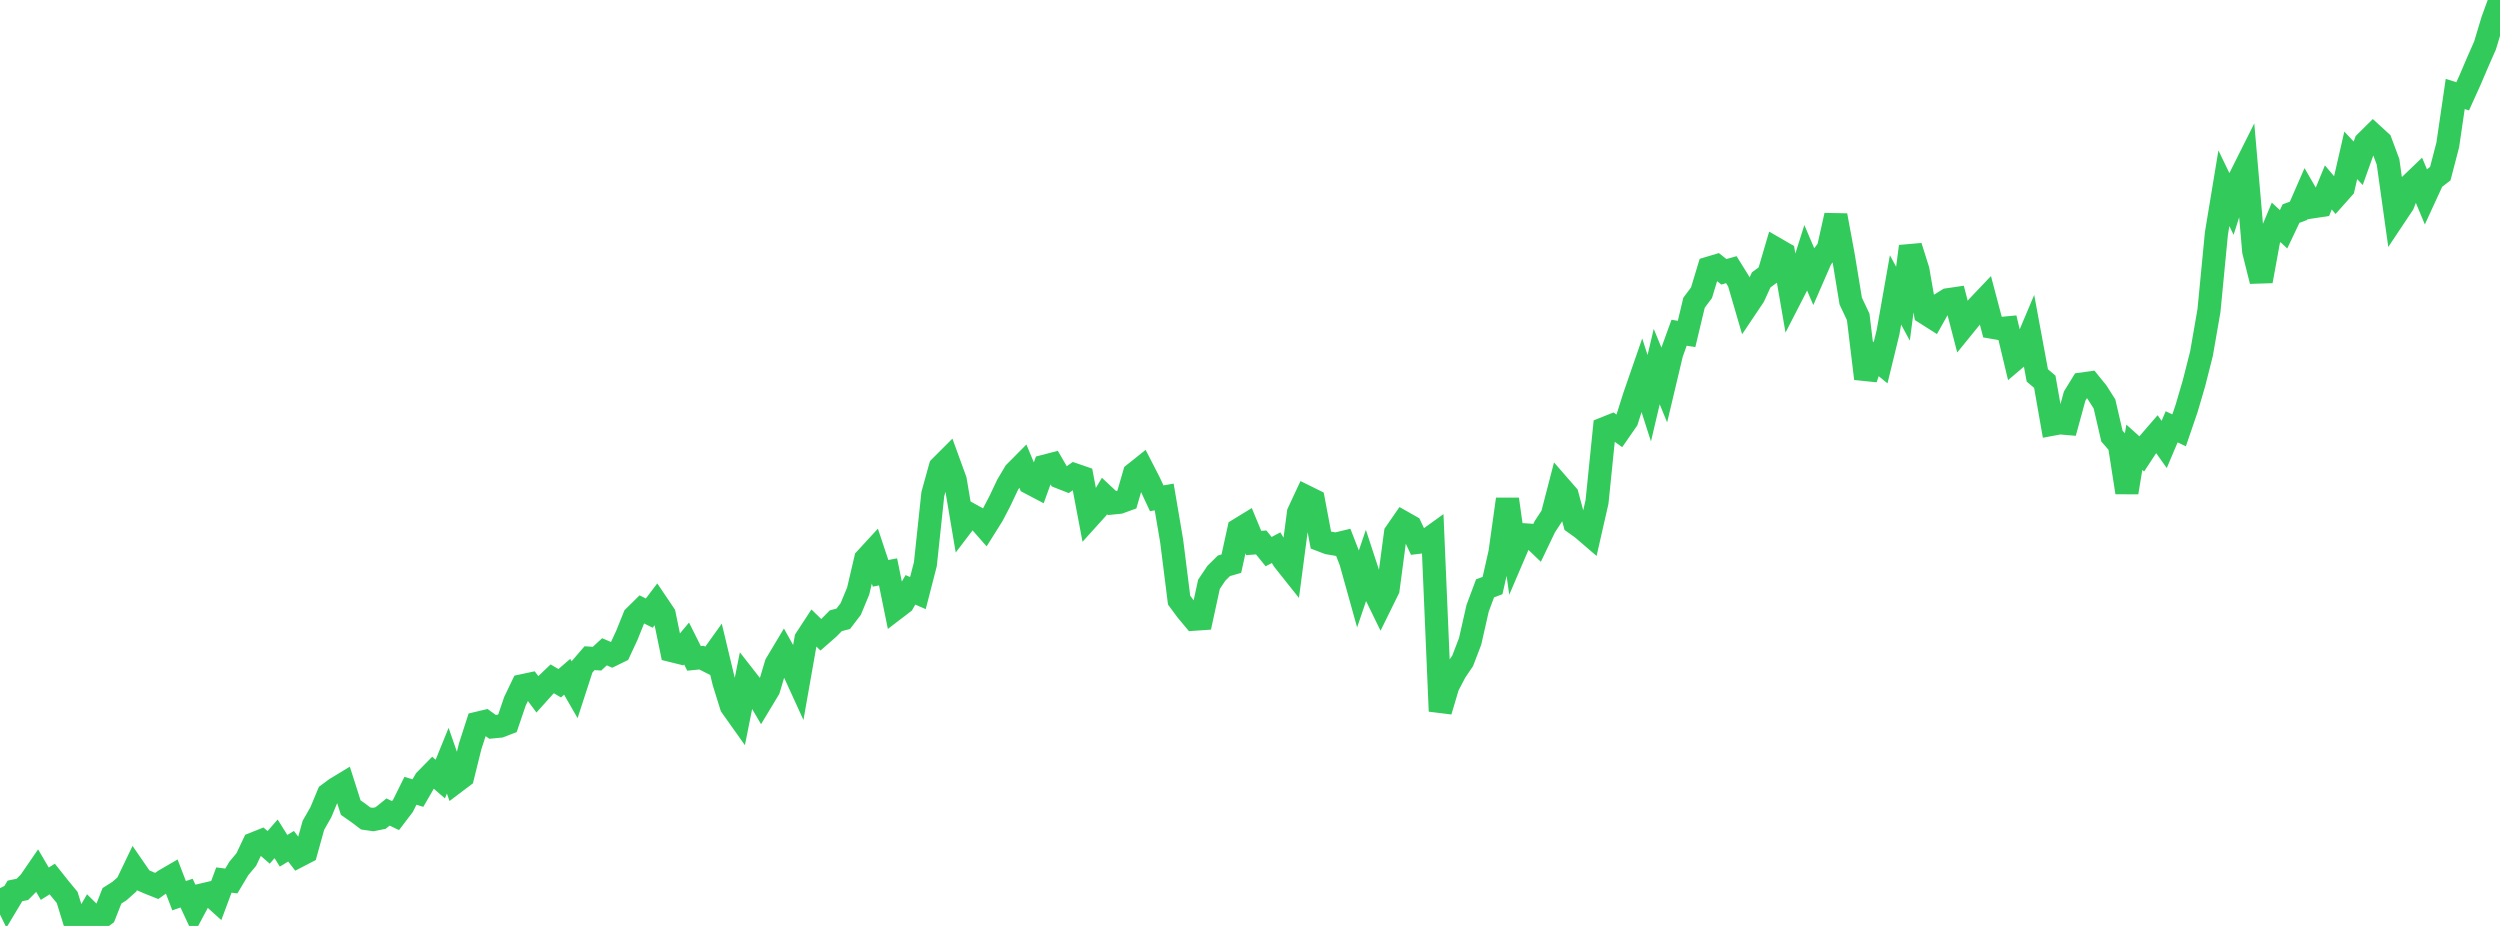<?xml version="1.0" standalone="no"?>
<!DOCTYPE svg PUBLIC "-//W3C//DTD SVG 1.1//EN" "http://www.w3.org/Graphics/SVG/1.1/DTD/svg11.dtd">

<svg width="135" height="50" viewBox="0 0 135 50" preserveAspectRatio="none" 
  xmlns="http://www.w3.org/2000/svg"
  xmlns:xlink="http://www.w3.org/1999/xlink">


<polyline points="0.0, 47.959 0.403, 48.783 0.806, 48.11 1.209, 48.026 1.612, 47.618 2.015, 47.031 2.418, 47.721 2.821, 47.467 3.224, 47.973 3.627, 48.461 4.03, 49.77 4.433, 50.0 4.836, 49.303 5.239, 49.702 5.642, 49.404 6.045, 48.375 6.448, 48.119 6.851, 47.761 7.254, 46.922 7.657, 47.508 8.06, 47.681 8.463, 47.842 8.866, 47.555 9.269, 47.32 9.672, 48.369 10.075, 48.228 10.478, 49.092 10.881, 48.337 11.284, 48.242 11.687, 48.605 12.09, 47.522 12.493, 47.573 12.896, 46.897 13.299, 46.415 13.701, 45.567 14.104, 45.406 14.507, 45.758 14.91, 45.298 15.313, 45.942 15.716, 45.697 16.119, 46.221 16.522, 46.012 16.925, 44.564 17.328, 43.858 17.731, 42.888 18.134, 42.59 18.537, 42.346 18.94, 43.611 19.343, 43.892 19.746, 44.197 20.149, 44.255 20.552, 44.174 20.955, 43.85 21.358, 44.042 21.761, 43.513 22.164, 42.702 22.567, 42.826 22.97, 42.13 23.373, 41.72 23.776, 42.069 24.179, 41.077 24.582, 42.239 24.985, 41.935 25.388, 40.305 25.791, 39.055 26.194, 38.959 26.597, 39.25 27.0, 39.211 27.403, 39.056 27.806, 37.871 28.209, 37.031 28.612, 36.945 29.015, 37.489 29.418, 37.041 29.821, 36.657 30.224, 36.896 30.627, 36.548 31.03, 37.249 31.433, 36.009 31.836, 35.542 32.239, 35.568 32.642, 35.197 33.045, 35.37 33.448, 35.173 33.851, 34.305 34.254, 33.304 34.657, 32.907 35.06, 33.108 35.463, 32.577 35.866, 33.174 36.269, 35.13 36.672, 35.23 37.075, 34.749 37.478, 35.553 37.881, 35.513 38.284, 35.715 38.687, 35.153 39.09, 36.835 39.493, 38.129 39.896, 38.697 40.299, 36.681 40.701, 37.195 41.104, 37.883 41.507, 37.214 41.91, 35.862 42.313, 35.188 42.716, 35.91 43.119, 36.792 43.522, 34.505 43.925, 33.888 44.328, 34.28 44.731, 33.928 45.134, 33.52 45.537, 33.414 45.94, 32.886 46.343, 31.914 46.746, 30.189 47.149, 29.751 47.552, 30.96 47.955, 30.881 48.358, 32.86 48.761, 32.552 49.164, 31.851 49.567, 32.027 49.97, 30.464 50.373, 26.678 50.776, 25.224 51.179, 24.821 51.582, 25.928 51.985, 28.311 52.388, 27.781 52.791, 28.003 53.194, 28.462 53.597, 27.82 54.0, 27.046 54.403, 26.194 54.806, 25.515 55.209, 25.109 55.612, 26.077 56.015, 26.289 56.418, 25.174 56.821, 25.069 57.224, 25.764 57.627, 25.923 58.03, 25.64 58.433, 25.779 58.836, 27.904 59.239, 27.458 59.642, 26.786 60.045, 27.163 60.448, 27.123 60.851, 26.977 61.254, 25.58 61.657, 25.258 62.06, 26.042 62.463, 26.907 62.866, 26.838 63.269, 29.208 63.672, 32.407 64.075, 32.953 64.478, 33.437 64.881, 33.409 65.284, 31.553 65.687, 30.953 66.09, 30.554 66.493, 30.437 66.896, 28.597 67.299, 28.35 67.701, 29.321 68.104, 29.292 68.507, 29.788 68.91, 29.575 69.313, 30.24 69.716, 30.747 70.119, 27.686 70.522, 26.821 70.925, 27.02 71.328, 29.163 71.731, 29.316 72.134, 29.385 72.537, 29.288 72.94, 30.324 73.343, 31.767 73.746, 30.583 74.149, 31.812 74.552, 32.639 74.955, 31.821 75.358, 28.787 75.761, 28.205 76.164, 28.433 76.567, 29.286 76.97, 29.236 77.373, 28.946 77.776, 38.404 78.179, 37.051 78.582, 36.278 78.985, 35.683 79.388, 34.63 79.791, 32.848 80.194, 31.769 80.597, 31.62 81.0, 29.837 81.403, 26.957 81.806, 29.814 82.209, 28.873 82.612, 28.901 83.015, 29.288 83.418, 28.446 83.821, 27.83 84.224, 26.275 84.627, 26.737 85.03, 28.239 85.433, 28.526 85.836, 28.872 86.239, 27.102 86.642, 23.14 87.045, 22.979 87.448, 23.268 87.851, 22.686 88.254, 21.411 88.657, 20.248 89.06, 21.504 89.463, 19.796 89.866, 20.776 90.269, 19.078 90.672, 17.967 91.075, 18.033 91.478, 16.347 91.881, 15.809 92.284, 14.479 92.687, 14.358 93.09, 14.677 93.493, 14.563 93.896, 15.212 94.299, 16.593 94.701, 15.994 95.104, 15.114 95.507, 14.817 95.91, 13.446 96.313, 13.679 96.716, 16.012 97.119, 15.227 97.522, 13.951 97.925, 14.896 98.328, 13.972 98.731, 13.43 99.134, 11.632 99.537, 13.812 99.94, 16.26 100.343, 17.112 100.746, 20.444 101.149, 19.259 101.552, 19.589 101.955, 17.937 102.358, 15.655 102.761, 16.399 103.164, 13.307 103.567, 14.587 103.97, 16.903 104.373, 17.159 104.776, 16.439 105.179, 16.188 105.582, 16.129 105.985, 17.681 106.388, 17.185 106.791, 16.573 107.194, 16.149 107.597, 17.673 108.0, 17.743 108.403, 17.705 108.806, 19.391 109.209, 19.047 109.612, 18.092 110.015, 20.272 110.418, 20.613 110.821, 22.908 111.224, 22.833 111.627, 22.867 112.03, 21.393 112.433, 20.737 112.836, 20.681 113.239, 21.178 113.642, 21.812 114.045, 23.55 114.448, 24.011 114.851, 26.593 115.254, 24.153 115.657, 24.513 116.06, 23.899 116.463, 23.433 116.866, 24 117.269, 23.049 117.672, 23.238 118.075, 22.059 118.478, 20.685 118.881, 19.095 119.284, 16.774 119.687, 12.603 120.09, 10.166 120.493, 10.997 120.896, 9.725 121.299, 8.921 121.701, 13.568 122.104, 15.179 122.507, 12.97 122.91, 12.007 123.313, 12.38 123.716, 11.533 124.119, 11.385 124.522, 10.462 124.925, 11.16 125.328, 11.099 125.731, 10.121 126.134, 10.6 126.537, 10.148 126.94, 8.389 127.343, 8.818 127.746, 7.69 128.149, 7.291 128.552, 7.66 128.955, 8.742 129.358, 11.623 129.761, 11.019 130.164, 9.982 130.567, 9.596 130.97, 10.563 131.373, 9.687 131.776, 9.376 132.179, 7.827 132.582, 5.075 132.985, 5.201 133.388, 4.31 133.791, 3.366 134.194, 2.45 134.597, 1.108 135.0, 0.0" fill="none" stroke="#32ca5b" stroke-width="1.25"/>

</svg>
